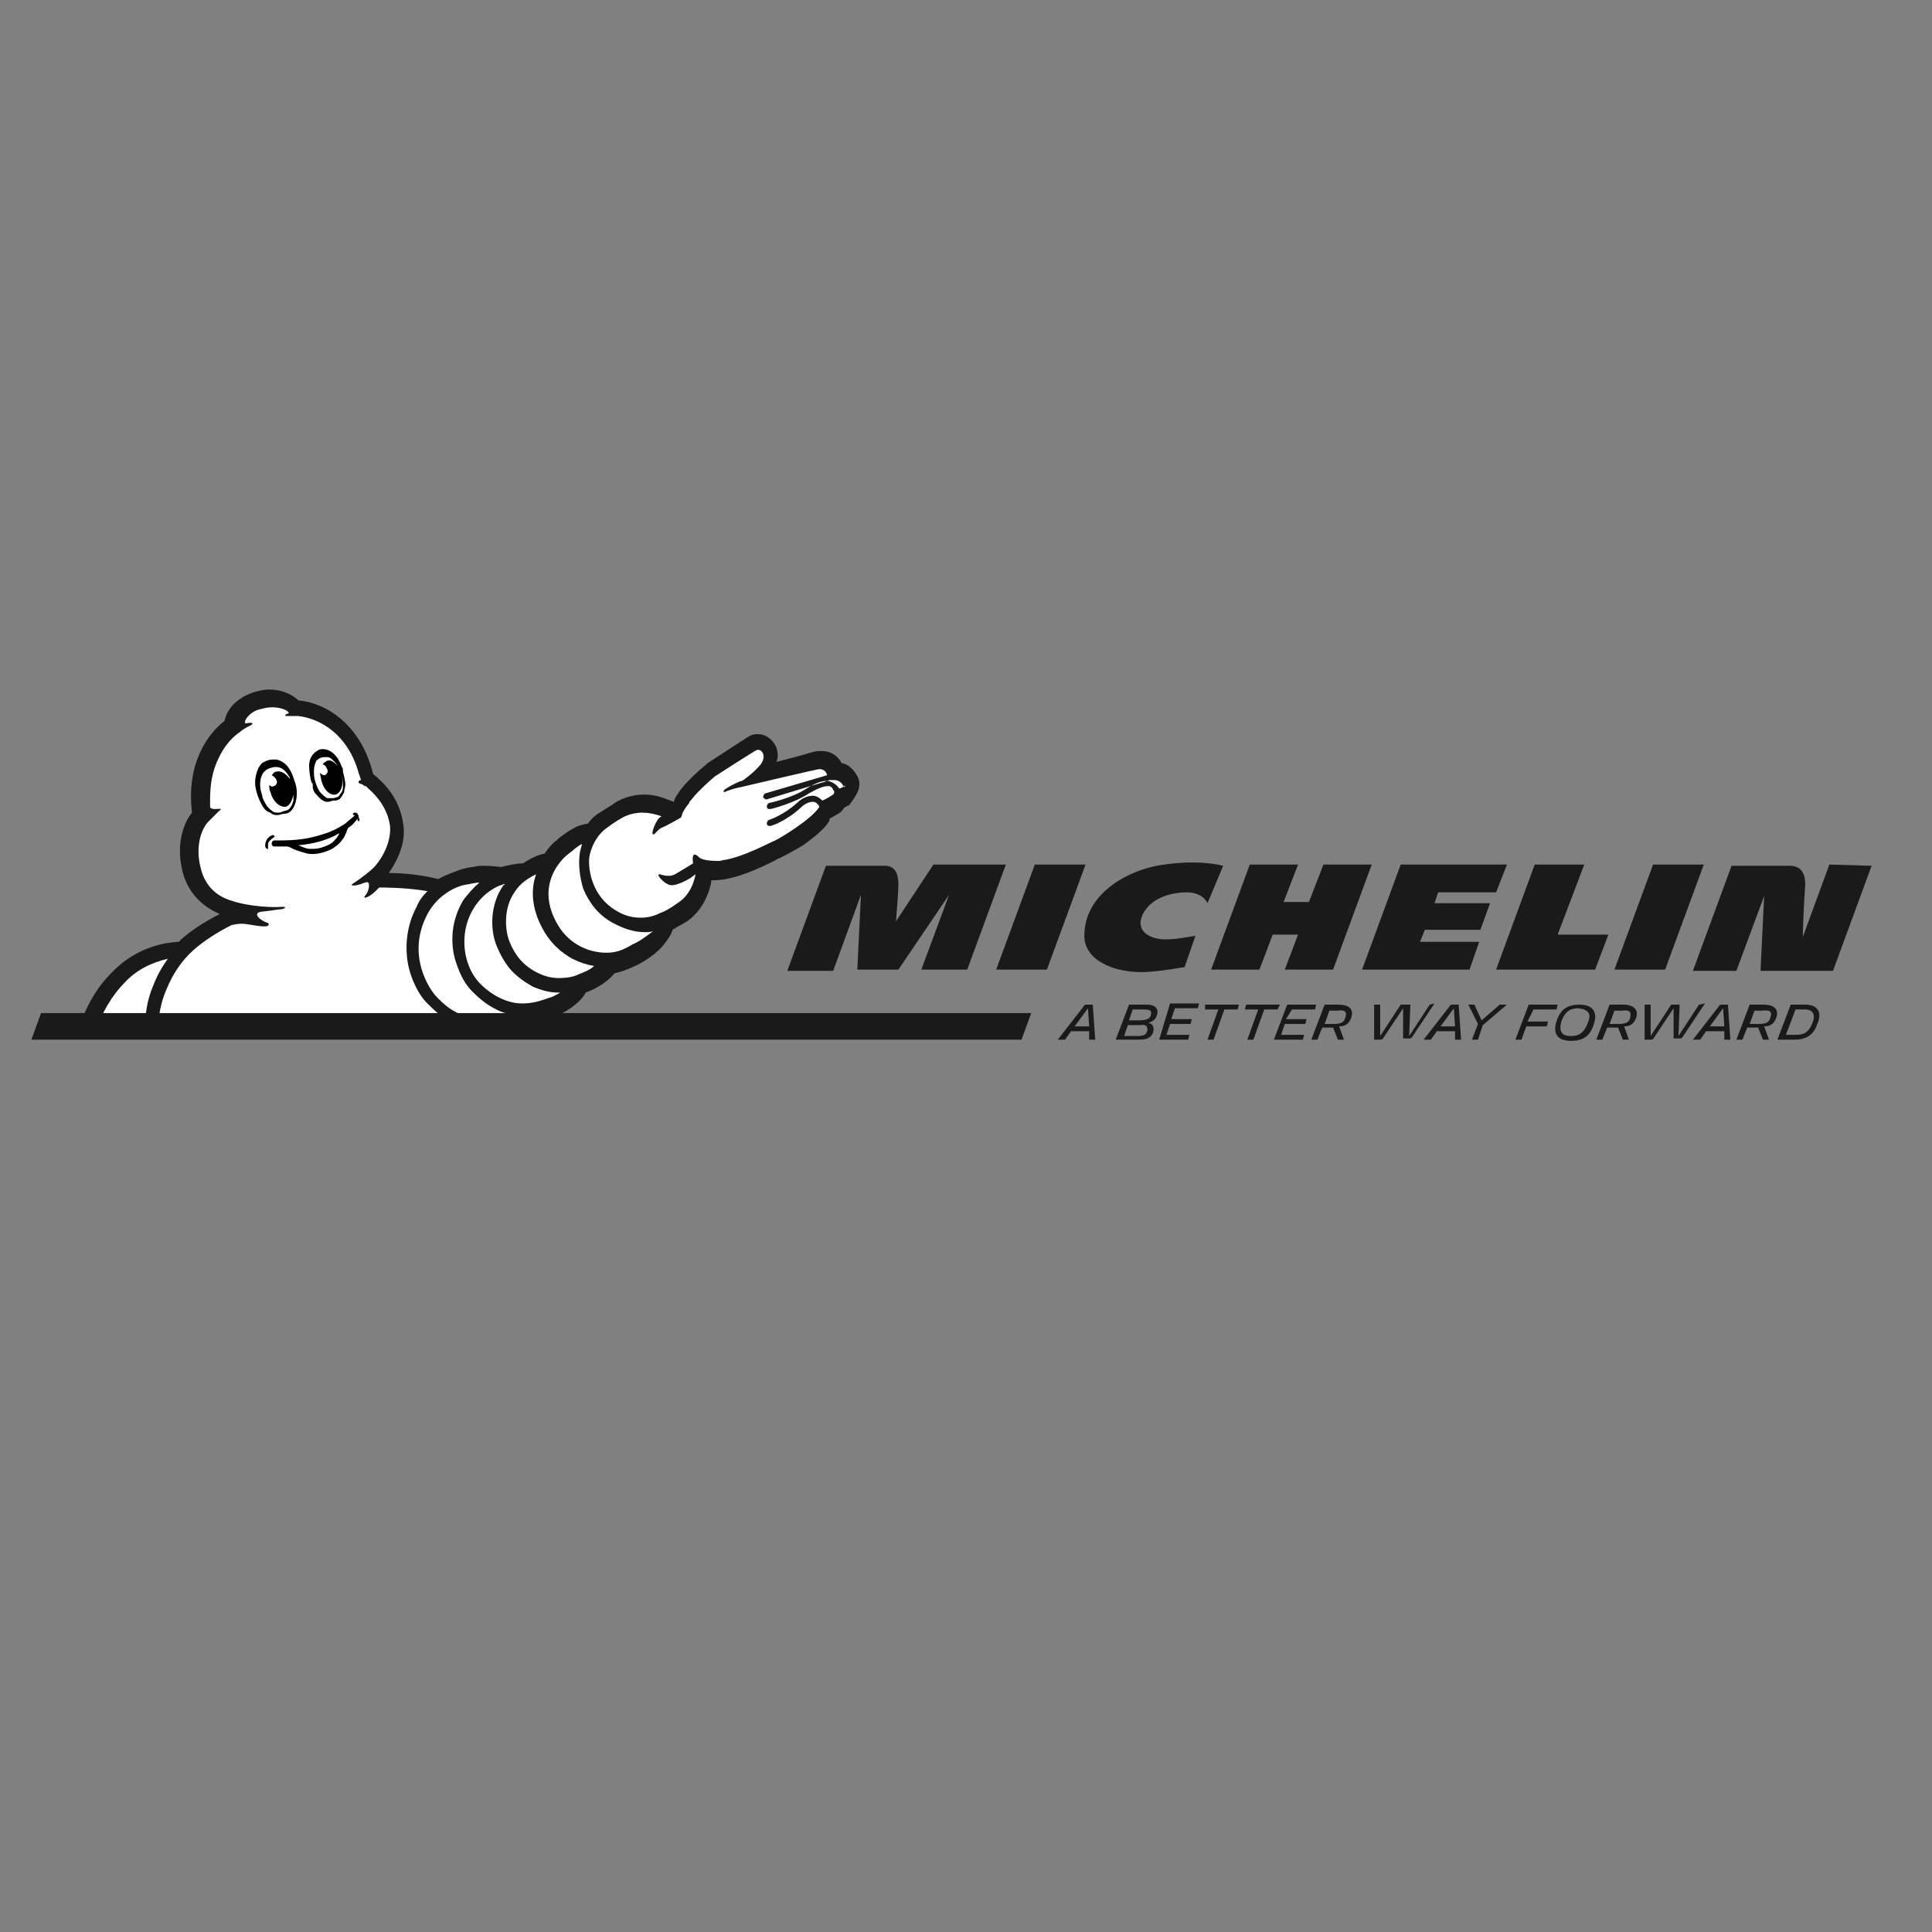 <?xml version="1.0" encoding="utf-8"?>
<!-- Generator: Adobe Illustrator 22.1.0, SVG Export Plug-In . SVG Version: 6.00 Build 0)  -->
<svg version="1.1" id="Layer_2" xmlns="http://www.w3.org/2000/svg" xmlns:xlink="http://www.w3.org/1999/xlink" x="0px" y="0px"
	 viewBox="0 0 160 160" style="enable-background:new 0 0 160 160;" xml:space="preserve">
<rect x="0" y="0" width="160" height="160" fill="#808080" stroke="none"/>
<style type="text/css">
	.st0{clip-path:url(#SVGID_2_);fill:#1A1A1A;}
	.st1{clip-path:url(#SVGID_4_);fill:#1A1A1A;}
	.st2{fill:#1A1A1A;}
	.st3{clip-path:url(#SVGID_6_);fill:#1A1A1A;}
	.st4{clip-path:url(#SVGID_8_);fill:#1A1A1A;}
	.st5{clip-path:url(#SVGID_10_);fill:#FFFFFF;}
	.st6{clip-path:url(#SVGID_12_);fill:#FFFFFF;}
	.st7{clip-path:url(#SVGID_14_);fill:#FFFFFF;}
	.st8{clip-path:url(#SVGID_16_);fill:#FFFFFF;}
	.st9{clip-path:url(#SVGID_18_);fill:#FFFFFF;}
	.st10{clip-path:url(#SVGID_20_);fill:#FFFFFF;}
	.st11{clip-path:url(#SVGID_22_);fill:#FFFFFF;}
	.st12{clip-path:url(#SVGID_24_);}
	.st13{clip-path:url(#SVGID_26_);fill:#1A1A1A;}
</style>
<g>
	<g>
		<defs>
			<rect id="SVGID_1_" x="-6.1" y="48.4" width="169.8" height="46.5"/>
		</defs>
		<clipPath id="SVGID_2_">
			<use xlink:href="#SVGID_1_"  style="overflow:visible;"/>
		</clipPath>
		<path class="st0" d="M98.1,80.1c-0.2,0-1.6,0.3-3.2,0.4c-2.7,0.1-5.1-1-5.1-3c0-3.4,3.4-5.3,6-5.8c1.1-0.2,3.4-0.5,5.5,0l-1.3,3.1
			c-0.4-0.8-1.3-0.9-1.7-0.9c-0.9,0-1.7,0.2-2.3,0.5c-1.3,0.6-2.4,2.5-0.6,3.2c1,0.4,2.3,0.1,3.6-0.1L98.1,80.1z"/>
	</g>
	<g>
		<defs>
			<rect id="SVGID_3_" x="-6.1" y="48.4" width="169.8" height="46.5"/>
		</defs>
		<clipPath id="SVGID_4_">
			<use xlink:href="#SVGID_3_"  style="overflow:visible;"/>
		</clipPath>
		<path class="st1" d="M151.5,71.6l-2.2,6c0-0.6,0.1-3,0.2-4.3c0-0.6-0.1-1-0.4-1.3c-0.3-0.3-0.8-0.3-0.8-0.3h-4.9l-3.2,8.7h3.6
			l2.3-6.2l-0.3,6.2h6l3.2-8.7L151.5,71.6L151.5,71.6z"/>
	</g>
</g>
<polygon class="st2" points="133.2,77.4 129,77.4 131.2,71.6 127.1,71.6 123.9,80.3 132.1,80.3 "/>
<polygon class="st2" points="123.9,73.9 124.8,71.6 116,71.6 112.8,80.3 121.7,80.3 122.5,78 117.6,78 118,77 122.6,77 123.4,74.8 
	118.8,74.8 119.1,73.9 "/>
<polygon class="st2" points="110.4,80.3 113.6,71.6 109.6,71.6 108.4,74.7 106.3,74.7 107.5,71.6 103.5,71.6 100.3,80.3 104.3,80.3 
	105.4,77.4 107.5,77.4 106.4,80.3 "/>
<polygon class="st2" points="86.7,80.3 89.9,71.6 85.7,71.6 82.5,80.3 "/>
<g>
	<g>
		<defs>
			<rect id="SVGID_5_" x="-6.1" y="48.4" width="169.8" height="46.5"/>
		</defs>
		<clipPath id="SVGID_6_">
			<use xlink:href="#SVGID_5_"  style="overflow:visible;"/>
		</clipPath>
		<path class="st3" d="M80.1,80.3l3.2-8.7h-6l-3.1,4.7c0,0,0.2-2.4,0.2-3c0-0.4,0-1.6-1.1-1.6h-4.9l-3.2,8.7h3.8l2.3-6.3L71,80.3
			h3.4l4.2-6.2l-2.3,6.2H80.1z"/>
	</g>
</g>
<polygon class="st2" points="137.9,80.3 141.1,71.6 136.9,71.6 133.7,80.3 "/>
<g>
	<g>
		<defs>
			<rect id="SVGID_7_" x="-6.1" y="48.4" width="169.8" height="46.5"/>
		</defs>
		<clipPath id="SVGID_8_">
			<use xlink:href="#SVGID_7_"  style="overflow:visible;"/>
		</clipPath>
		<path class="st4" d="M71.1,64.5L71.1,64.5c-0.2-0.5-0.7-1.2-1.4-1.3c-0.3-0.6-0.9-1-1.6-1c-0.2,0-0.3,0-0.4,0c0,0-0.2,0-1.5,0.4
			l-1.9,0.5c0.2-0.5,0.1-1-0.1-1.4c-0.3-0.5-0.8-0.9-1.4-0.9c-0.2,0-0.4,0-0.6,0.1l0,0c-0.1,0-0.2,0.1-3.6,2.3c0,0-0.1,0.1-0.1,0.1
			c-1.7,1.4-2.3,2.3-2.4,2.5c-0.1,0.1-0.2,0.3-0.3,0.6c-0.1,0-0.2-0.1-0.3-0.1c-0.7-0.3-1.4-0.5-2.1-0.5c-1.3,0-2.2,0.5-2.5,0.7
			c-0.1,0.1-0.6,0.4-1.4,0.9c-0.3,0.2-0.6,0.5-0.8,0.8c-0.5,0.1-0.9,0.2-1.2,0.4c-0.4,0.2-0.8,0.5-1.2,0.8l0,0
			c-0.1,0.1-0.1,0.1-0.2,0.2c-0.2,0.1-0.6,0.5-1,1.1l0,0c-0.1,0-0.6,0.1-1.3,0.5c-0.2,0.1-0.3,0.2-0.5,0.3c-0.4,0-1,0.1-1.8,0.3l0,0
			c-0.1,0-0.7-0.1-1.4-0.1c-0.3,0-0.6,0-0.9,0.1c-0.2,0-0.8,0.1-1.3,0.3c-0.2,0.1-0.9,0.3-1.6,0.7c-1.6-0.4-3.1-0.5-4.1-0.5
			c0.9-1.3,1.4-2.7,1.2-4c-0.3-2.4-1.9-3.7-2.5-4.2c-1-4.1-3.9-5.9-6.2-6.1c-0.5-0.5-1.4-0.9-2.4-0.9c-0.4,0-0.8,0.1-1.2,0.2
			c-1.3,0.4-2.3,1.3-2.5,2.4c-1.3,1-3.2,3.4-2.7,7.6c-0.5,0.6-1.4,2.3-0.8,4.8c0.4,1.7,1.5,2.9,3.1,3.6c-1.2,0.6-2.3,1.3-3.2,2.1
			c-0.1,0.1-0.1,0.1-0.2,0.2c-2.1,0.1-4.1,1-5.6,2.6c-1.6,1.6-2.4,3.6-2.8,5l0,0.1h35.2h0c0.2,0,0.7-0.2,1.2-0.3
			c0.6-0.2,1.1-0.5,1.4-0.8c0.7-0.1,1.3-0.3,1.6-0.4c0,0,0.1,0,0.1,0c0.6-0.2,2.1-1,2.6-2c1.1-0.4,1.9-1,2.4-1.6
			c0.9-0.2,1.7-0.6,2.1-0.8c0.9-0.5,1.6-1.1,2-1.6c0.3-0.4,0.6-0.8,0.7-1.2c0.3-0.2,0.7-0.4,1.2-0.7c1.6-1.1,2-3.1,2-3.3
			c0,0,0-0.1,0-0.1c0.1,0,0.2,0,0.2,0c1.7,0,3.8-1,5-1.6l0,0c0.2-0.1,0.3-0.2,0.4-0.2c0.4-0.2,1.2-0.6,2-1.1c1-0.7,1.8-1.4,2.1-1.9
			c0.1-0.1,0.1-0.2,0.1-0.3l0.7-0.4c0.2-0.1,0.4-0.3,0.5-0.5c0.2-0.1,0.3-0.2,0.4-0.2C71.1,65.7,71.3,65.1,71.1,64.5"/>
	</g>
	<g>
		<defs>
			<rect id="SVGID_9_" x="-6.1" y="48.4" width="169.8" height="46.5"/>
		</defs>
		<clipPath id="SVGID_10_">
			<use xlink:href="#SVGID_9_"  style="overflow:visible;"/>
		</clipPath>
		<path class="st5" d="M12,85.5H7.9c0.5-1.6,1.4-3.1,2.4-4.1c1-1.1,2.3-1.7,3.6-2c-0.5,0.7-0.9,1.4-1.2,2.2C12,83.2,12,84.8,12,85.5
			"/>
	</g>
	<g>
		<defs>
			<rect id="SVGID_11_" x="-6.1" y="48.4" width="169.8" height="46.5"/>
		</defs>
		<clipPath id="SVGID_12_">
			<use xlink:href="#SVGID_11_"  style="overflow:visible;"/>
		</clipPath>
		<path class="st6" d="M13.8,81.9c0.5-1.2,1.2-2.3,2.2-3.2c0.9-0.8,2-1.5,3.2-2.1c0.1,0,0.4-0.1,0.8-0.1c0.6,0,1.6,0.3,2.1,0.2
			c0.1,0,0.3-0.2,0-0.3c-0.1,0-0.9-0.4-0.8-0.7c0,0,0,0,0,0c0-0.1,0.2-0.2,0.4-0.2c0.9-0.1,1.4-0.2,1.6-0.2c0.1,0,0.3-0.1,0.3-0.1
			c0-0.1,0-0.1-0.2-0.1c-1.5,0.1-3.4-0.2-4.2-0.5c-1.4-0.4-2.3-1.4-2.6-2.8c-0.4-1.6,0-3,0.6-3.7c0.3-0.3,0.8-0.8,0.9-0.9
			c0.4-0.3,0.1-0.2-0.3-0.2c-0.3,0-0.4-0.1-0.4-0.2c0-0.1,0-0.5,0-0.6c0-1.3,0.2-2.4,0.7-3.4c0.5-1.1,1.2-1.8,1.8-2.2
			c0.2-0.2,0.6-0.4,0.8-0.5c0.4-0.2,0.2-0.3-0.3-0.2c0,0-0.2,0-0.1-0.1c0,0,0,0,0-0.1c0-0.1,0.1-0.1,0.1-0.2
			c0.3-0.4,0.7-0.7,1.3-0.8c1-0.3,2,0,2.2,0.3c0,0.1,0,0.1-0.1,0.1c-0.2,0.1-0.3,0.2,0,0.2c0.1,0,0.4,0,0.8,0c0,0,0,0,0.1,0
			c1.8,0.2,4.1,1.5,5,4.7c0,0.1,0.1,0.2,0.1,0.3c0,0.1,0.1,0.2,0.1,0.3c-0.2,0-0.3,0.2-0.1,0.3c0.1,0,0.3,0.1,0.4,0.2c0,0,0,0,0,0
			c0,0,0,0,0,0c0,0,0,0,0.1,0c0,0,0.1,0.1,0.2,0.2c0.8,0.7,1.6,1.7,1.8,3.1c0.1,1.2-0.5,2.5-1.3,3.4c-0.3,0.3-0.9,0.8-1.8,1.4
			c-0.2,0.1,0,0.3,1-0.1c0.1,0,0.2-0.1,0.3,0c0.1,0.1,0.1,0.6-0.2,1c-0.4,0.4,0.2,0.3,0.8-0.3c0.1-0.1,0.2-0.2,0.3-0.3
			c0.5,0,2.2,0,4,0.3c-0.4,0.4-0.7,0.8-0.9,1.3c-0.8,1.5-1,3.2-0.7,4.8c0.2,1,0.8,2.5,1.7,3.3c0.6,0.6,1.4,1.4,3,1.9
			c0.5,0.1,1,0.2,1.6,0.2l0,0H13.1C13.1,84.9,13.1,83.5,13.8,81.9"/>
	</g>
	<g>
		<defs>
			<rect id="SVGID_13_" x="-6.1" y="48.4" width="169.8" height="46.5"/>
		</defs>
		<clipPath id="SVGID_14_">
			<use xlink:href="#SVGID_13_"  style="overflow:visible;"/>
		</clipPath>
		<path class="st7" d="M41.5,84.2c-0.1,0-0.8,0.2-1.5,0.2c-0.4,0-0.9,0-1.3-0.2c-1.3-0.4-1.9-1-2.5-1.6c-0.6-0.6-1.2-1.8-1.4-2.8
			c-0.2-0.9-0.3-2.4,0.6-4.1s2.5-2.3,3-2.4c0.5-0.1,1.1-0.2,1.1-0.2c0.1,0,0.1,0,0.2,0c-0.5,0.4-0.9,0.9-1.3,1.4
			c-0.5,0.8-0.8,1.7-0.9,2.6c-0.1,0.9,0,1.9,0.3,2.7c0.3,0.9,0.7,1.7,1.3,2.3c0.6,0.6,1.2,1.1,2,1.5c0.4,0.2,0.7,0.3,1.1,0.4
			C41.8,84.1,41.6,84.1,41.5,84.2"/>
	</g>
	<g>
		<defs>
			<rect id="SVGID_15_" x="-6.1" y="48.4" width="169.8" height="46.5"/>
		</defs>
		<clipPath id="SVGID_16_">
			<use xlink:href="#SVGID_15_"  style="overflow:visible;"/>
		</clipPath>
		<path class="st8" d="M45.6,82.6c-0.4,0.1-1.2,0.5-2.3,0.5c0,0-0.1,0-0.1,0c-1.1,0-2.4-0.6-3.4-1.6c-1-1-1.5-2.6-1.3-4.2
			s1.1-2.9,2.2-3.6c0.3-0.2,0.5-0.3,0.8-0.4c0.1,0,0.2-0.1,0.3-0.1c0,0,0,0.1-0.1,0.1c-1.2,1.7-1.1,3.9-0.5,5.2
			c0.3,0.7,0.6,1.2,1,1.7c0.5,0.6,1.2,1.1,1.9,1.5c0.7,0.3,1.4,0.5,2.1,0.5c0.1,0,0.2,0,0.2,0C46.2,82.3,45.9,82.5,45.6,82.6"/>
	</g>
	<g>
		<defs>
			<rect id="SVGID_17_" x="-6.1" y="48.4" width="169.8" height="46.5"/>
		</defs>
		<clipPath id="SVGID_18_">
			<use xlink:href="#SVGID_17_"  style="overflow:visible;"/>
		</clipPath>
		<path class="st9" d="M47.9,80.7c-0.4,0.2-1,0.3-1.6,0.3c-0.5,0-1.1-0.1-1.7-0.4c-1.3-0.6-2-1.6-2.4-2.6c-0.4-1-0.5-2.8,0.4-4.1
			c0.5-0.8,1.2-1.2,1.8-1.5c-0.4,1.1-0.5,2.8,0.7,4.8l0,0l0,0c0.6,1,1.4,1.7,2.3,2.2c0.6,0.3,1.2,0.5,1.8,0.6
			C48.9,80.3,48.4,80.5,47.9,80.7"/>
	</g>
	<g>
		<defs>
			<rect id="SVGID_19_" x="-6.1" y="48.4" width="169.8" height="46.5"/>
		</defs>
		<clipPath id="SVGID_20_">
			<use xlink:href="#SVGID_19_"  style="overflow:visible;"/>
		</clipPath>
		<path class="st10" d="M52.4,78.2c-0.5,0.3-1.2,0.7-2.1,0.7c0,0-0.1,0-0.1,0c-1.3,0-3-0.6-4-2.3c-1.9-3.2,0.2-5.4,0.9-5.9
			c0.4-0.3,0.8-0.7,1.1-0.8c-0.1,0.4-0.2,0.7-0.2,0.9c-0.1,0.8,0,1.8,0.3,2.8c0.5,1.2,1.3,2.2,2.4,2.8c0.9,0.5,1.8,0.8,2.7,0.8
			c0.2,0,0.5,0,0.7-0.1C53.6,77.5,52.9,78,52.4,78.2"/>
	</g>
	<g>
		<defs>
			<rect id="SVGID_21_" x="-6.1" y="48.4" width="169.8" height="46.5"/>
		</defs>
		<clipPath id="SVGID_22_">
			<use xlink:href="#SVGID_21_"  style="overflow:visible;"/>
		</clipPath>
		<path class="st11" d="M69.9,65.1c-0.1,0.1-0.3,0.2-0.4,0.2c0,0,0,0,0,0c-0.2-0.3-0.5-0.5-0.8-0.6c-0.5-0.1-1.1,0.1-1.9,0.6
			c-1.2,0.8-3.1,1.2-3.1,1.2c-0.1,0-0.2,0.2-0.2,0.3c0,0.1,0.1,0.2,0.2,0.2c0,0,0,0,0.1,0c0.1,0,2-0.5,3.2-1.3
			c0.7-0.4,1.2-0.6,1.6-0.6c0.2,0,0.3,0.1,0.4,0.3l0,0c0.2,0.2,0,0.4,0,0.4c0,0-0.6,0.4-0.9,0.5c-0.1-0.1-0.4-0.4-0.8-0.4
			c-0.4,0-0.9,0.2-1.3,0.6c-1.1,1-2.3,1.4-2.3,1.4c-0.1,0-0.2,0.2-0.2,0.3c0,0.1,0.1,0.2,0.2,0.2c0,0,0,0,0.1,0
			c0.1,0,1.3-0.4,2.5-1.5c0.3-0.3,0.7-0.5,1-0.5c0.3,0,0.4,0.2,0.5,0.3c0,0,0.1,0.1,0,0.2c-0.7,1-3,2.4-3.6,2.7
			c-0.5,0.2-2.5,1.3-4.1,1.6c-0.2,0-0.4,0.1-0.5,0.1c0,0,0,0-0.1,0c-0.2,0-1.3,0-1.6-0.3c-0.5-0.5-0.6-0.1-0.5,0.5
			c-0.5,0.3-1.3,0.8-1.5,0.9c-0.5,0.3-1.2,0-1.3,0c-0.3,0,0.4,0.8,0.9,0.9c0.6,0.1,1.7-0.6,1.7-0.6l0.4-0.3v0c0,0-0.2,1.6-1.5,2.4
			c-0.7,0.5-1.1,0.7-1.4,0.8c-0.2,0.1-0.8,0.4-1.6,0.4c-0.6,0-1.3-0.1-2.1-0.6c-2-1.2-2.3-3.4-2.2-4.4c0,0,0.2-1.5,1.4-2.4
			c0.8-0.6,1.2-0.8,1.2-0.8s0.7-0.5,1.8-0.5c0.5,0,1,0.1,1.6,0.3c-0.2,0.1-0.3,0.2-0.4,0.4c-0.2,0.3-0.5,1.1-0.3,1.1
			c0.2,0,0.3-0.4,0.8-0.6c0.3-0.1,1.5-0.8,1.5-0.8s0.1-0.2,0.1-0.3c0,0,0.1-0.3,0.5-0.8c0,0,0.1-0.1,0.1-0.2
			c0.2-0.2,0.4-0.5,0.7-0.8l0,0c0.3-0.3,0.8-0.8,1.4-1.3c0,0,3.4-2.2,3.5-2.2c0,0,0.1,0,0.1,0c0.3,0,0.7,0.5,0.2,1.2
			c-0.4,0.5-0.9,0.9-1.3,1.2c-0.1,0.1-0.3,0.2-0.4,0.2c-0.5,0.2-1.2,0.6-1.3,0.7c-0.1,0.1-0.1,0.2,0,0.2c0.4-0.2,1.2-0.4,1.3-0.4
			c0.8-0.2,6.4-1.5,6.5-1.5c0,0,0.1,0,0.1,0c0.2,0,0.5,0.1,0.6,0.5c0,0,0,0,0,0l-5.1,1.5c-0.1,0-0.2,0.2-0.2,0.3
			c0,0.1,0.1,0.1,0.2,0.2c0,0,0.1,0,0.1,0l4.6-1.4c0.1,0,0.3-0.1,0.6-0.2l0.1,0c0.1,0,0.2,0,0.3,0c0.5,0,0.7,0.4,0.8,0.6
			C70.1,65,70,65.1,69.9,65.1"/>
	</g>
	<g>
		<defs>
			<rect id="SVGID_23_" x="-6.1" y="48.4" width="169.8" height="46.5"/>
		</defs>
		<clipPath id="SVGID_24_">
			<use xlink:href="#SVGID_23_"  style="overflow:visible;"/>
		</clipPath>
		<path class="st12" d="M26,63.8c0,0.3,0,0.6,0.1,0.9c0.1,0.3,0.2,0.6,0.4,0.9c0.2,0.2,0.4,0.4,0.6,0.5c0,0,0,0,0,0s0,0,0,0
			c0,0,0,0,0,0s0,0,0,0c0.1,0,0.1,0,0.2,0c0.1,0,0.2,0,0.3,0c0.1,0,0.3-0.1,0.4-0.1c0.1-0.1,0.2-0.3,0.3-0.4
			c0.1-0.2,0.1-0.3,0.1-0.5c0-0.3,0-0.6-0.1-0.9c0,0,0,0,0,0c0.2,0.8-0.1,1.5-0.5,1.6c-0.5,0.1-1-0.4-1.2-1.2c0-0.2-0.1-0.4-0.1-0.6
			c0.1,0.1,0.2,0.2,0.4,0.2c0.2-0.1,0.3-0.3,0.2-0.5c-0.1-0.2-0.2-0.4-0.4-0.4c0.1-0.1,0.2-0.2,0.4-0.3c0.3-0.1,0.6,0.1,0.9,0.5
			c-0.1-0.1-0.1-0.2-0.2-0.3c-0.2-0.2-0.4-0.5-0.7-0.5c-0.1,0-0.1,0-0.2,0c-0.3,0-0.5,0.1-0.7,0.3C26.1,63.2,26,63.5,26,63.8
			 M25.8,64.8c-0.1-0.3-0.2-0.9-0.2-1.4c0-0.7,0.4-1.1,0.8-1.3c0.5-0.2,1.1,0.1,1.4,0.5c0.2,0.2,0.4,0.6,0.5,0.9
			c0.1,0.1,0.1,0.2,0.1,0.4c0.1,0.4,0.2,0.8,0.2,1.1c0,0.2-0.1,0.4-0.1,0.6c-0.1,0.2-0.2,0.4-0.4,0.6c-0.2,0.1-0.3,0.1-0.5,0.1l0,0
			c-0.1,0-0.3,0.1-0.4,0.1c-0.1,0-0.2,0-0.2,0c0,0,0,0,0,0l0,0c0,0,0,0,0,0l0,0c0,0,0,0,0,0l0,0l0,0c-0.4-0.1-0.6-0.4-0.8-0.6
			c-0.2-0.2-0.3-0.4-0.3-0.7l0,0c0,0,0,0,0-0.1C25.9,64.9,25.9,64.9,25.8,64.8L25.8,64.8L25.8,64.8C25.9,64.8,25.8,64.8,25.8,64.8
			 M27.2,66.1C27.2,66.1,27.2,66.1,27.2,66.1C27.2,66.1,27.2,66.1,27.2,66.1C27.2,66.1,27.2,66.1,27.2,66.1 M21.9,66.4
			c0.2,0.4,0.4,0.6,0.7,0.8c0.1,0.1,0.3,0.1,0.4,0.1c0.1,0,0.3,0,0.4-0.1l0,0c0.1,0,0.3-0.1,0.4-0.1c0.2-0.1,0.4-0.4,0.5-0.8
			c0-0.1,0-0.3,0-0.5c-0.1,0.5-0.3,0.9-0.6,1c-0.5,0.1-1.1-0.4-1.3-1.2c-0.1-0.2-0.1-0.4-0.1-0.6c0.1,0.1,0.2,0.2,0.4,0.1
			c0.2-0.1,0.3-0.3,0.2-0.5c-0.1-0.2-0.2-0.3-0.4-0.4c0.1-0.1,0.2-0.3,0.4-0.3c0.4-0.1,0.8,0.2,1.1,0.6c0,0,0,0,0-0.1
			c-0.3-0.5-0.7-1.1-1.6-0.8c-1.1,0.3-0.9,1.8-0.7,2.2C21.7,66,21.8,66.2,21.9,66.4 M21.6,66.5c-0.2-0.4-0.3-0.7-0.4-1.1
			c-0.1-0.4-0.1-0.8,0-1.2c0.1-0.4,0.2-0.7,0.5-1c0.3-0.2,0.6-0.3,0.9-0.3c0.1,0,0.2,0,0.3,0c0.8,0.2,1.2,0.8,1.5,1.8
			c0.4,1,0.1,2.3-0.5,2.6c-0.2,0.1-0.4,0.1-0.4,0.1c-0.2,0-0.3,0.1-0.5,0.1c-0.2,0-0.4,0-0.6-0.2C22,67.2,21.8,66.9,21.6,66.5
			 M28.1,69c-1,0.6-2.2,0.9-3.4,1c0.3,0.1,0.6,0.3,1,0.3c0.3,0,0.6,0,0.9-0.1c0.3-0.1,0.6-0.2,0.9-0.4C27.8,69.5,28,69.3,28.1,69
			 M29.7,68c-0.1,0-0.1-0.1-0.1-0.2c-0.2,0.3-0.6,0.7-0.7,0.7c-0.1,0.1-0.2,0.3-0.2,0.4c-0.1,0.2-0.2,0.5-0.4,0.7
			c-0.2,0.3-0.5,0.5-0.8,0.7c-0.6,0.3-1.3,0.5-2,0.4c-0.4-0.1-0.7-0.2-1-0.3c-0.3-0.1-0.5-0.3-0.8-0.3c-0.3,0-0.7,0-1,0
			c-0.1,0-0.2-0.1-0.2-0.2c0-0.2,0.1-0.3,0.2-0.3l0,0c0.1,0,0.1,0,0.2,0c0.1,0,0.2,0,0.3,0c1.2,0,2.3-0.1,3.5-0.5
			c0.7-0.2,1.3-0.5,1.9-0.9c0.2-0.2,0.5-0.4,0.7-0.6c0,0,0.1-0.1,0.1-0.1c0,0,0,0-0.1,0c-0.1,0-0.1-0.1,0-0.2c0.1,0,0.3,0,0.3,0.1
			c0.1,0.1,0.1,0.2,0.1,0.3C29.8,67.8,29.8,68,29.7,68 M22.6,69.4c-0.3,0.2-0.4,0.4-0.4,0.5s0,0.2,0,0.3c0,0.1,0,0.1,0,0.1l0,0h0
			c0,0,0,0,0,0c0,0-0.1,0-0.1,0c0,0,0,0-0.1-0.1c-0.1-0.2,0-0.6,0.2-0.8c0.1-0.1,0.2-0.2,0.3-0.2c0,0,0.1-0.1,0.2,0
			C22.8,69.3,22.7,69.3,22.6,69.4"/>
	</g>
</g>
<polygon class="st2" points="2.6,86.1 84.6,86.1 85.4,83.9 3.4,83.9 "/>
<g>
	<g>
		<defs>
			<rect id="SVGID_25_" x="-6.1" y="48.4" width="169.8" height="46.5"/>
		</defs>
		<clipPath id="SVGID_26_">
			<use xlink:href="#SVGID_25_"  style="overflow:visible;"/>
		</clipPath>
		<path class="st13" d="M150.1,84.7c-0.3,0.8-0.7,1-1.4,1h-0.8l0.8-2.1h0.8C150.1,83.6,150.4,84,150.1,84.7 M149.5,83.2h-1.2
			l-1.1,2.9h1.4c1,0,1.6-0.4,1.9-1.3C150.9,83.9,150.6,83.2,149.5,83.2 M146.6,84.3c-0.1,0.4-0.4,0.5-1,0.5h-0.7l0.4-1.1h0.6
			C146.6,83.6,146.8,83.8,146.6,84.3 M146,83.2h-1.1l-1.1,2.9h0.5l0.4-1h0.9l0.4,1h0.5l-0.4-1.1c0.5,0,0.8-0.2,1-0.7
			C147.3,83.7,147.1,83.2,146,83.2 M141.6,85l1.1-1.5l0.1,1.5H141.6z M142.6,83.2c-0.1,0-0.2,0-0.3,0.2l-2.1,2.7h0.6l0.5-0.7h1.5
			l0,0.7h0.5l-0.2-2.9L142.6,83.2L142.6,83.2z M140.7,83.2l-1.7,2.6l0.1-2.6h-0.7l-1.7,2.6l0-2.6h-0.5v2.9h0.5c0.1,0,0.2,0,0.3-0.2
			l1.6-2.4l0,2.5h0.5c0.1,0,0.2,0,0.3-0.2l1.8-2.7L140.7,83.2L140.7,83.2z M135,84.3c-0.1,0.4-0.4,0.5-1,0.5h-0.7l0.4-1.1h0.6
			C135,83.6,135.1,83.8,135,84.3 M134.4,83.2h-1.1l-1.1,2.9h0.5l0.4-1h0.9l0.4,1h0.5l-0.4-1.1c0.5,0,0.8-0.2,1-0.7
			C135.7,83.7,135.4,83.2,134.4,83.2 M131.5,84.7c-0.3,0.8-0.7,1.1-1.4,1.1c-0.8,0-1-0.4-0.8-1.2c0.3-0.8,0.7-1.1,1.4-1.1
			C131.6,83.6,131.8,84,131.5,84.7 M130.8,83.2c-1,0-1.6,0.4-1.9,1.4c-0.3,0.9,0,1.6,1.2,1.6c1,0,1.6-0.4,1.9-1.4
			C132.3,83.9,132,83.2,130.8,83.2 M127,83.6h1.9l0.1-0.4h-2.4l-1.1,2.9h0.5l0.4-1.1h1.7l0.1-0.4h-1.7L127,83.6z M122.7,84.5
			l-0.6-1.3h-0.5l0.8,1.6l-0.5,1.3h0.5l0.4-1.2l2-1.7h-0.6L122.7,84.5z M119.3,85l1.1-1.5l0.1,1.5H119.3z M120.3,83.2
			c-0.1,0-0.2,0-0.3,0.2l-2.1,2.7h0.6l0.5-0.7h1.5l0,0.7h0.5l-0.2-2.9L120.3,83.2L120.3,83.2z M118.4,83.2l-1.7,2.6l0.1-2.6H116
			l-1.7,2.6l0-2.6h-0.5v2.9h0.5c0.1,0,0.2,0,0.3-0.2l1.6-2.4l0,2.5h0.5c0.1,0,0.2,0,0.3-0.2l1.8-2.7L118.4,83.2L118.4,83.2z
			 M111.4,84.3c-0.1,0.4-0.4,0.5-1,0.5h-0.7l0.4-1.1h0.6C111.4,83.6,111.6,83.8,111.4,84.3 M110.8,83.2h-1.1l-1.1,2.9h0.5l0.4-1h0.9
			l0.4,1h0.5l-0.4-1.1c0.5,0,0.8-0.2,1-0.7C112.1,83.7,111.9,83.2,110.8,83.2 M107,83.6h1.9l0.1-0.4h-2.4l-1.1,2.9h2.4l0.1-0.4h-1.9
			l0.3-0.9h1.7l0.1-0.4h-1.7L107,83.6z M106,83.2h-2.8l-0.1,0.4h1.1l-0.9,2.5h0.5l0.9-2.5h1.1L106,83.2z M99.8,83.6h1.1l-0.9,2.5
			h0.5l0.9-2.5h1.1l0.1-0.4h-2.8L99.8,83.6z M96,86.1h2.4l0.1-0.4h-1.9l0.3-0.9h1.7l0.1-0.4h-1.7l0.3-0.9h1.9l0.1-0.4h-2.4L96,86.1z
			 M95.3,84.1c-0.1,0.3-0.4,0.4-1,0.4h-0.8l0.3-0.9h0.9C95.3,83.6,95.4,83.7,95.3,84.1 M95,85.4c-0.1,0.3-0.3,0.4-0.8,0.4h-1.1
			l0.3-0.9h1C94.9,84.8,95.1,85,95,85.4 M95,83.2h-1.5l-1.1,2.9h1.9c0.6,0,1-0.1,1.2-0.6c0.1-0.4,0-0.7-0.4-0.8
			c0.4-0.1,0.6-0.3,0.7-0.6C96,83.6,95.7,83.2,95,83.2 M89,85l1.1-1.5l0.1,1.5H89z M90,83.2c-0.1,0-0.2,0-0.3,0.2l-2.1,2.7h0.6
			l0.5-0.7h1.5l0,0.7h0.5l-0.2-2.9L90,83.2L90,83.2z"/>
	</g>
</g>
</svg>
